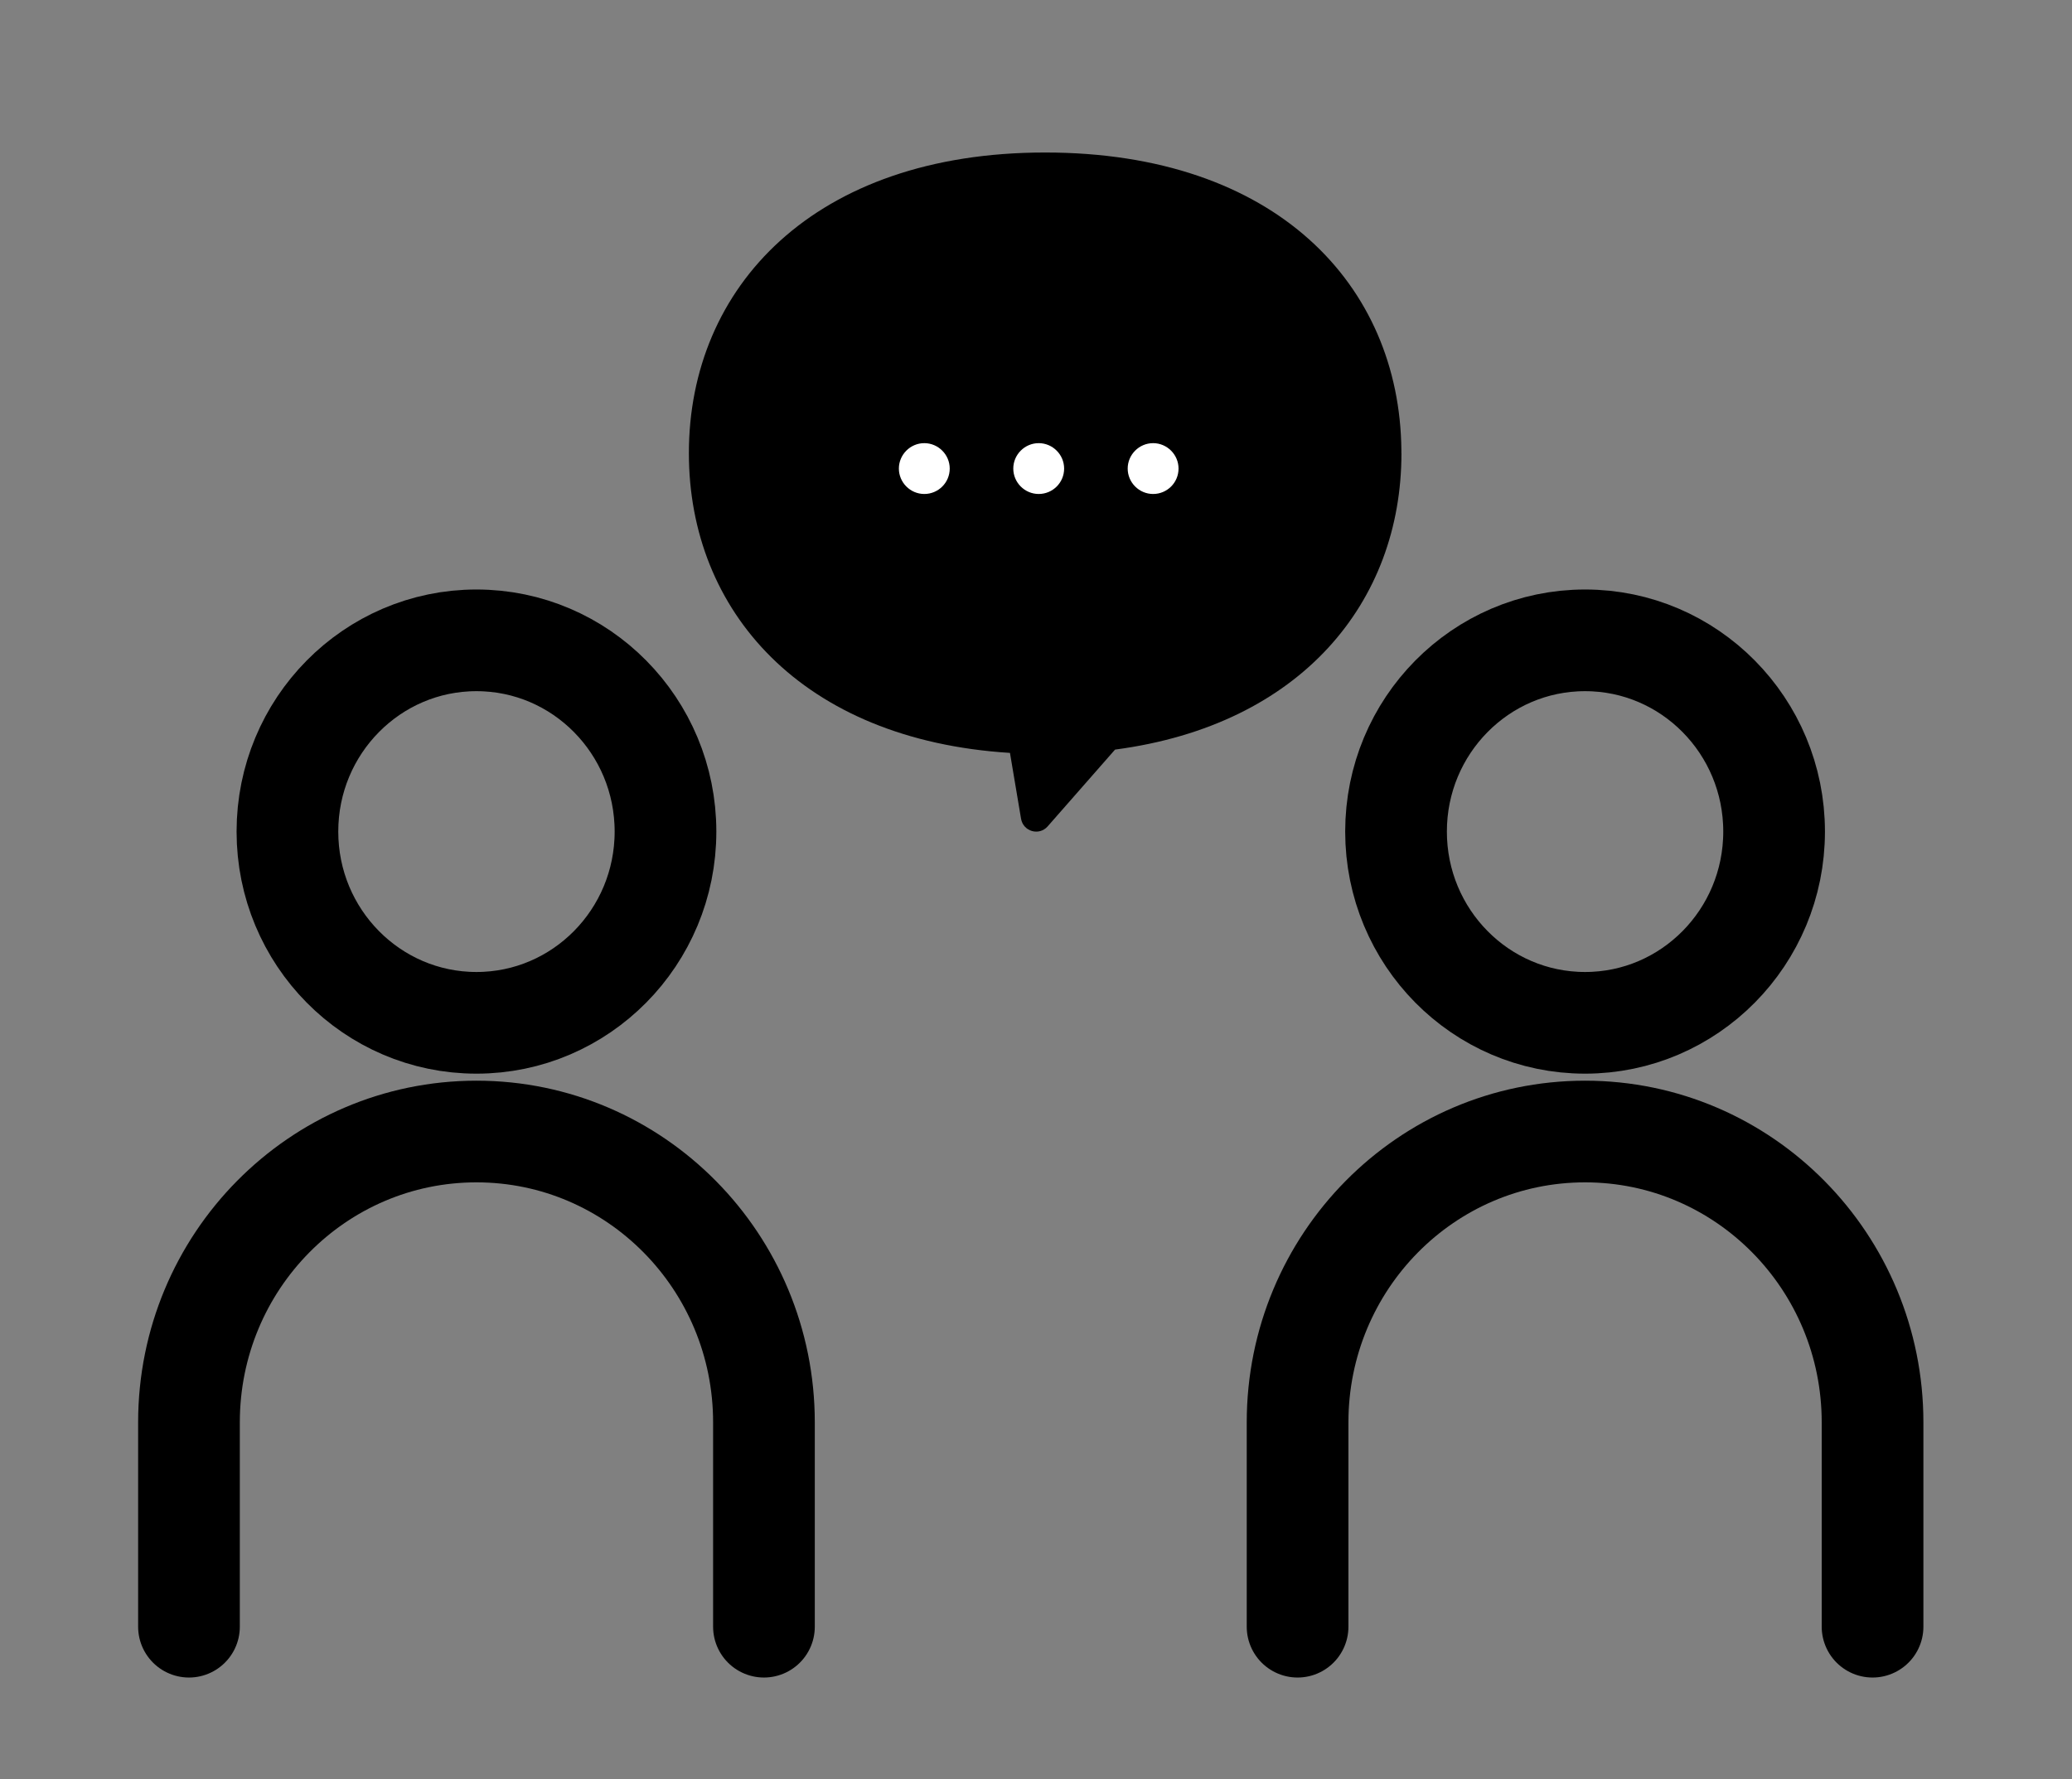 <svg width="163" height="140" viewBox="0 0 163 140" fill="none" xmlns="http://www.w3.org/2000/svg">
<rect x="0" y="0" width="163" height="140" fill="#808080" stroke="none"/>
<path d="M37.482 80.483C45.695 80.483 52.353 73.746 52.353 65.434C52.353 57.123 45.695 50.386 37.482 50.386C29.269 50.386 22.611 57.123 22.611 65.434C22.611 73.746 29.269 80.483 37.482 80.483Z" stroke="black" stroke-width="8" stroke-linecap="round" stroke-linejoin="round"/>
<path d="M14.866 128V111.923C14.866 99.279 24.993 89.036 37.482 89.036C49.976 89.036 60.098 99.284 60.098 111.923V128" stroke="black" stroke-width="8" stroke-linecap="round" stroke-linejoin="round"/>
<path d="M124.694 80.483C132.907 80.483 139.565 73.746 139.565 65.434C139.565 57.123 132.907 50.386 124.694 50.386C116.481 50.386 109.823 57.123 109.823 65.434C109.823 73.746 116.481 80.483 124.694 80.483Z" stroke="black" stroke-width="8" stroke-linecap="round" stroke-linejoin="round"/>
<path d="M102.078 128V111.923C102.078 99.279 112.205 89.036 124.694 89.036C137.188 89.036 147.31 99.284 147.31 111.923V128" stroke="black" stroke-width="8" stroke-linecap="round" stroke-linejoin="round"/>
<path d="M110.249 35.67C110.249 47.354 102.368 57.053 87.72 58.983L87.633 59.081L82.415 65.028C81.742 65.792 80.493 65.43 80.323 64.421L79.452 59.243C63.051 58.219 54.193 48.054 54.193 35.665C54.188 22.596 64.044 12 82.216 12C100.388 12 110.109 22.449 110.244 35.401C110.244 35.489 110.244 35.582 110.244 35.67H110.249Z" fill="black"/>
<path d="M74.713 36.87C74.713 37.983 73.811 38.87 72.713 38.87C71.614 38.87 70.713 37.969 70.713 36.87C70.713 35.772 71.614 34.87 72.713 34.87C73.811 34.87 74.713 35.772 74.713 36.87Z" fill="white"/>
<path d="M83.713 36.87C83.713 37.983 82.811 38.87 81.713 38.87C80.614 38.87 79.713 37.969 79.713 36.87C79.713 35.772 80.614 34.87 81.713 34.87C82.811 34.87 83.713 35.772 83.713 36.87Z" fill="white"/>
<path d="M92.713 36.87C92.713 37.983 91.811 38.87 90.713 38.87C89.614 38.87 88.713 37.969 88.713 36.87C88.713 35.772 89.614 34.87 90.713 34.87C91.811 34.87 92.713 35.772 92.713 36.87Z" fill="white"/>
</svg>
